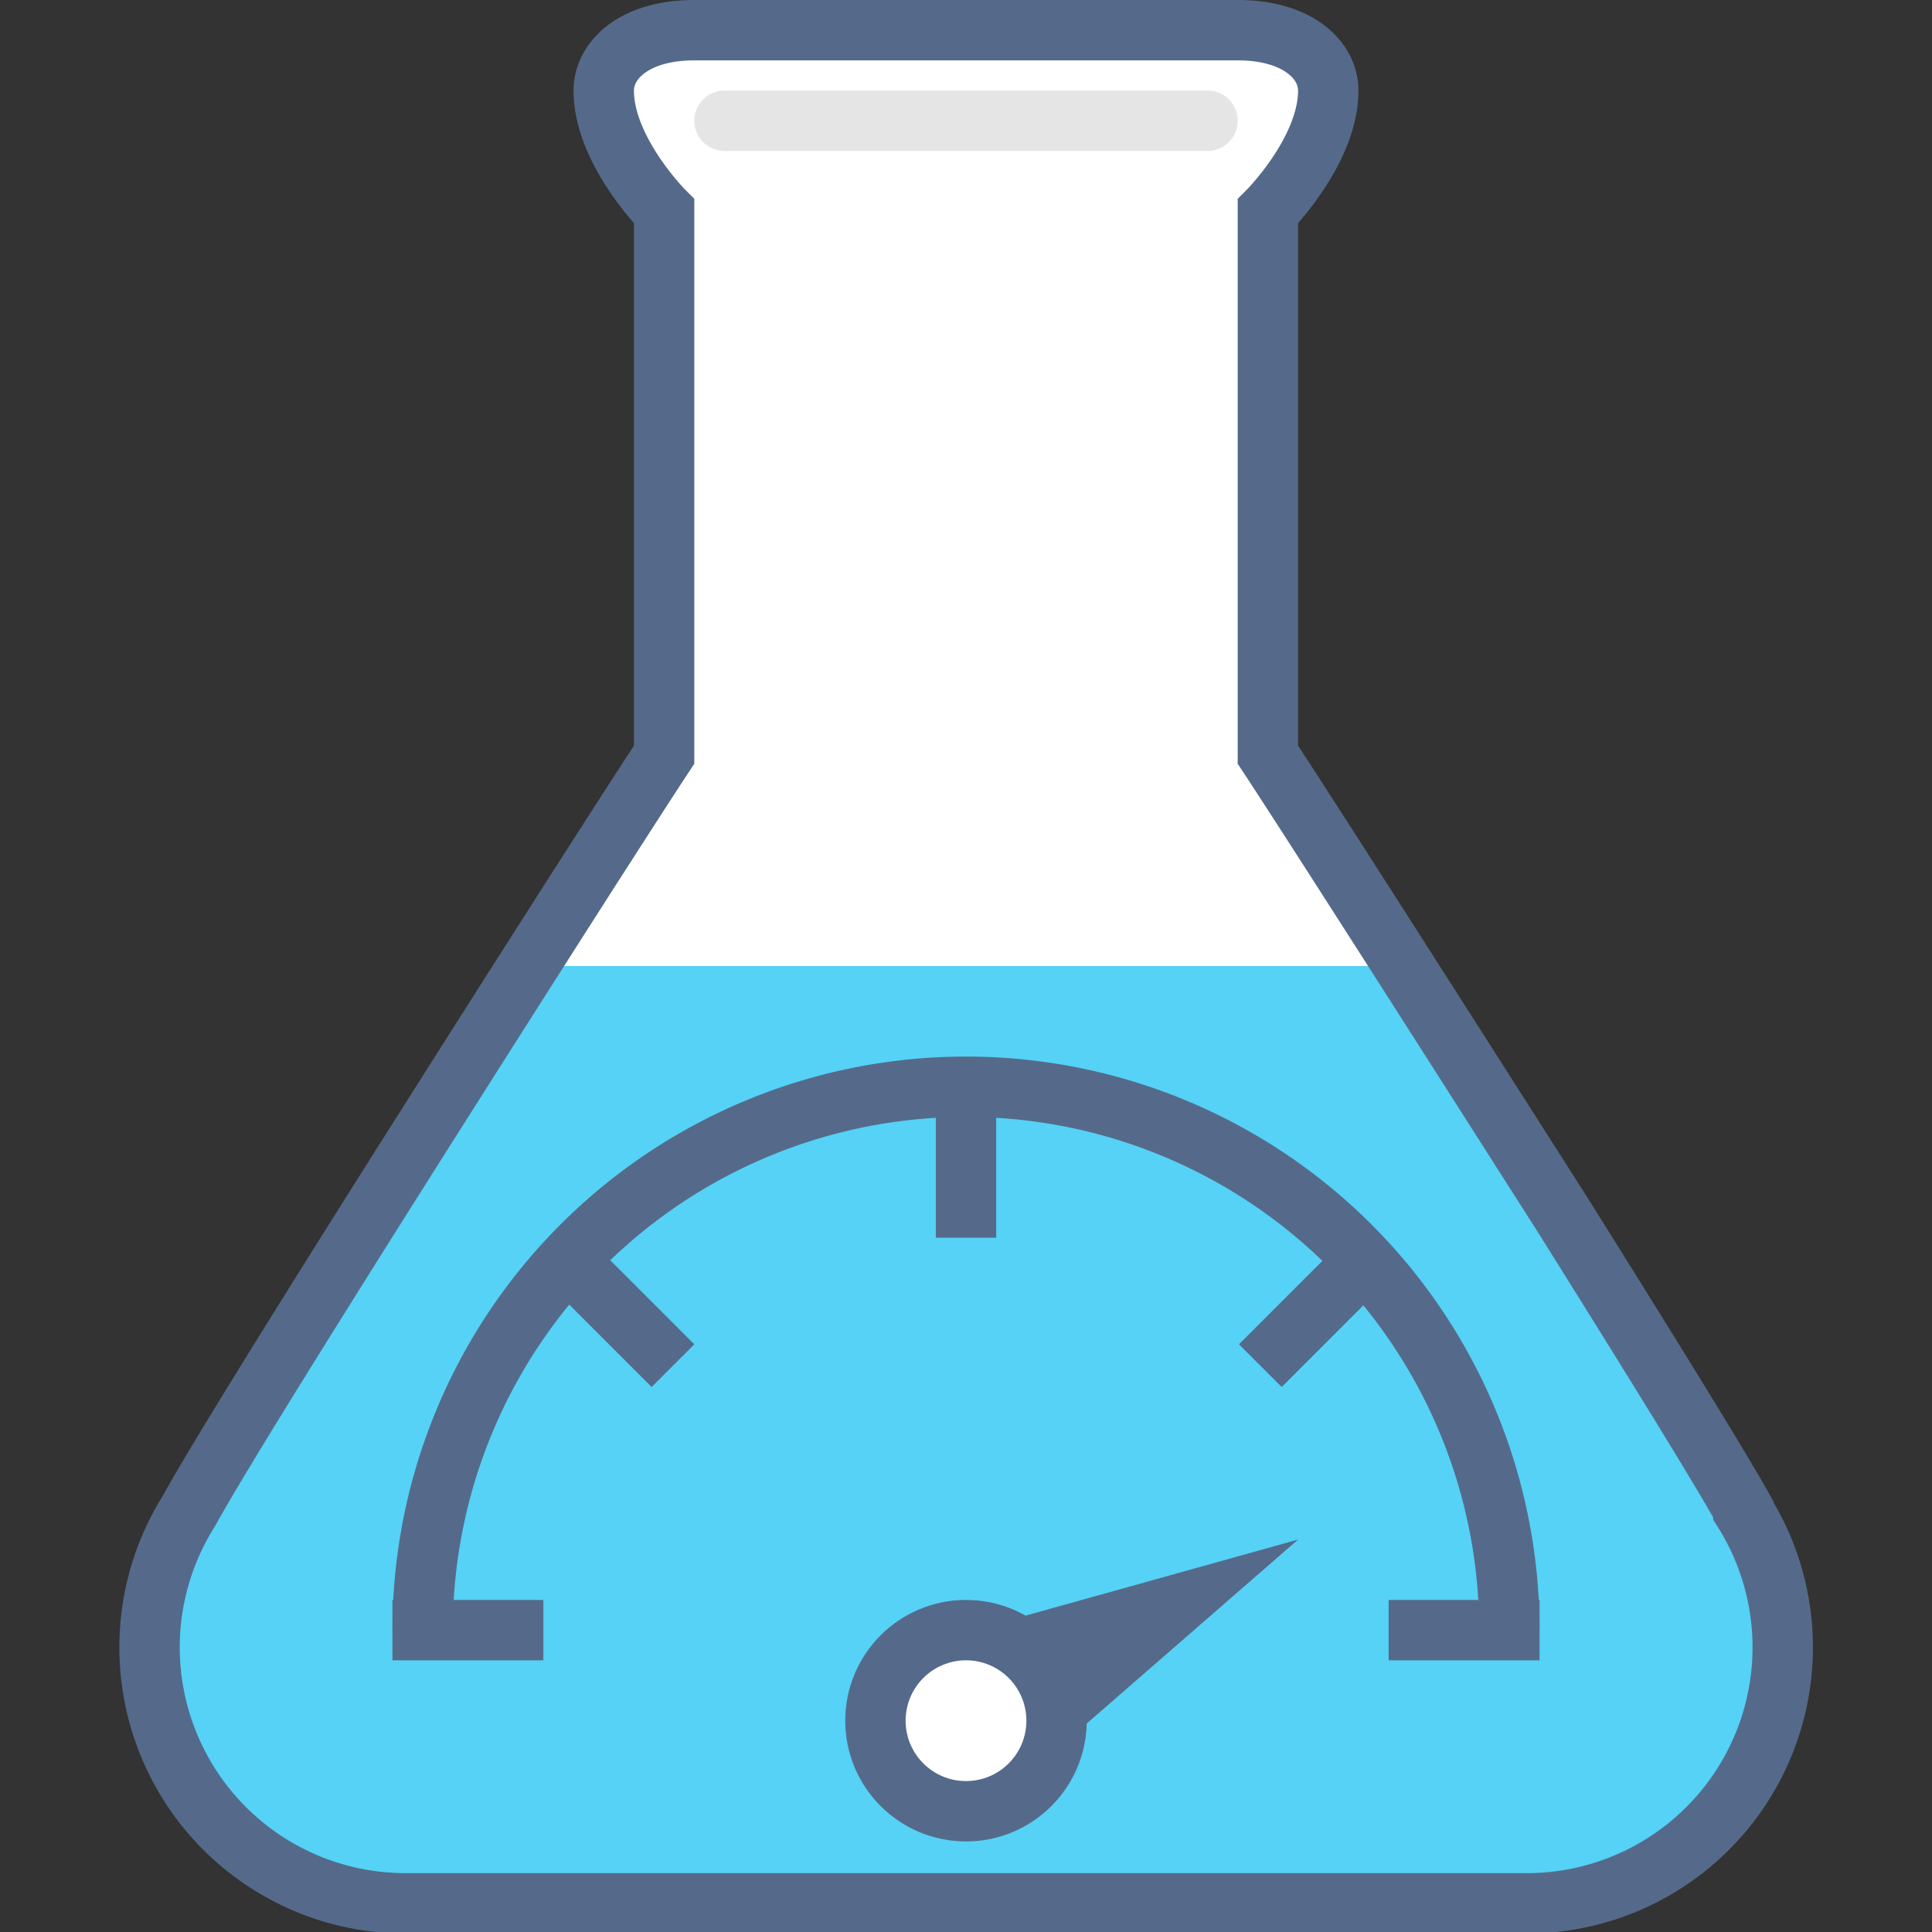 <svg id="ICONS-64x" xmlns="http://www.w3.org/2000/svg" viewBox="0 0 64 64"><rect x="0" y="0" width="64" height="64" fill="#333333" stroke="none"/><defs><style>.cls-1{fill:#fff}.cls-3{fill:none;stroke:#556a8a;stroke-miterlimit:10;stroke-width:2px}.cls-6{fill:#556a8a}</style></defs><path class="cls-1" d="M57.75 50c-.43-.77-1.24-2.1-2.27-3.77s-2.36-3.81-3.74-6l-.16-.23-.33-.52C49.66 37 48 34.39 46.54 32.07c-2-3.16-3.71-5.81-4.54-7.07V7s2-2 2-4c0-1-1-2-3-2H23c-2 0-3 1-3 2 0 2 2 4 2 4v18c-.83 1.26-2.53 3.91-4.54 7.07-1.46 2.32-3.12 4.93-4.71 7.42l-.33.52-.16.26c-1.38 2.19-2.68 4.28-3.74 6s-1.84 3-2.27 3.77a8.48 8.48 0 007.09 13h37.32a8.48 8.48 0 007.09-13z"/><path d="M57.54 58.6a8.26 8.26 0 01-6.88 4.4H13.34a8.3 8.3 0 01-6.65-12.59 25.66 25.66 0 001.83-4.08c1.06-1.72 2.36-3.88 3.74-6.07C14 37.53 15.83 35 17.46 32h29.08c1.63 3 3.47 5.49 5.2 8.23 1.38 2.19 2.68 4.3 3.74 6a27.86 27.86 0 001.83 4.15 8.23 8.23 0 01.23 8.22z" fill="#55d2f6"/><path class="cls-3" d="M57.75 50c-.88-1.57-3.3-5.47-6-9.78C47.88 34.15 43.5 27.28 42 25V7s2-2 2-4c0-1-1-2-3-2H23c-2 0-3 1-3 2 0 2 2 4 2 4v18c-1.5 2.28-5.88 9.15-9.74 15.27-2.71 4.31-5.13 8.2-6 9.78a8.48 8.48 0 007.09 13h37.31a8.48 8.48 0 007.09-13z"/><path d="M40 5H24a1 1 0 01-1-1 1 1 0 011-1h16a1 1 0 011 1 1 1 0 01-1 1z" fill="#e5e5e5"/><path fill="none" d="M0 0h64v64H0z"/><path class="cls-3" d="M50 54a18 18 0 00-36 0"/><path class="cls-6" d="M31 36h2v5h-2z"/><path class="cls-6" transform="rotate(-45 20.529 43.477)" d="M19.53 40.97h2v5h-2z"/><path class="cls-6" transform="rotate(-135 43.524 43.473)" d="M42.53 40.97h2v5h-2z"/><path class="cls-6" d="M13 53h5v2h-5zm33 0h5v2h-5zm-3-2l-10.34 9-2.7-5.36L43 51z"/><circle class="cls-6" cx="32" cy="57" r="4"/><circle class="cls-1" cx="32" cy="57" r="2"/></svg>